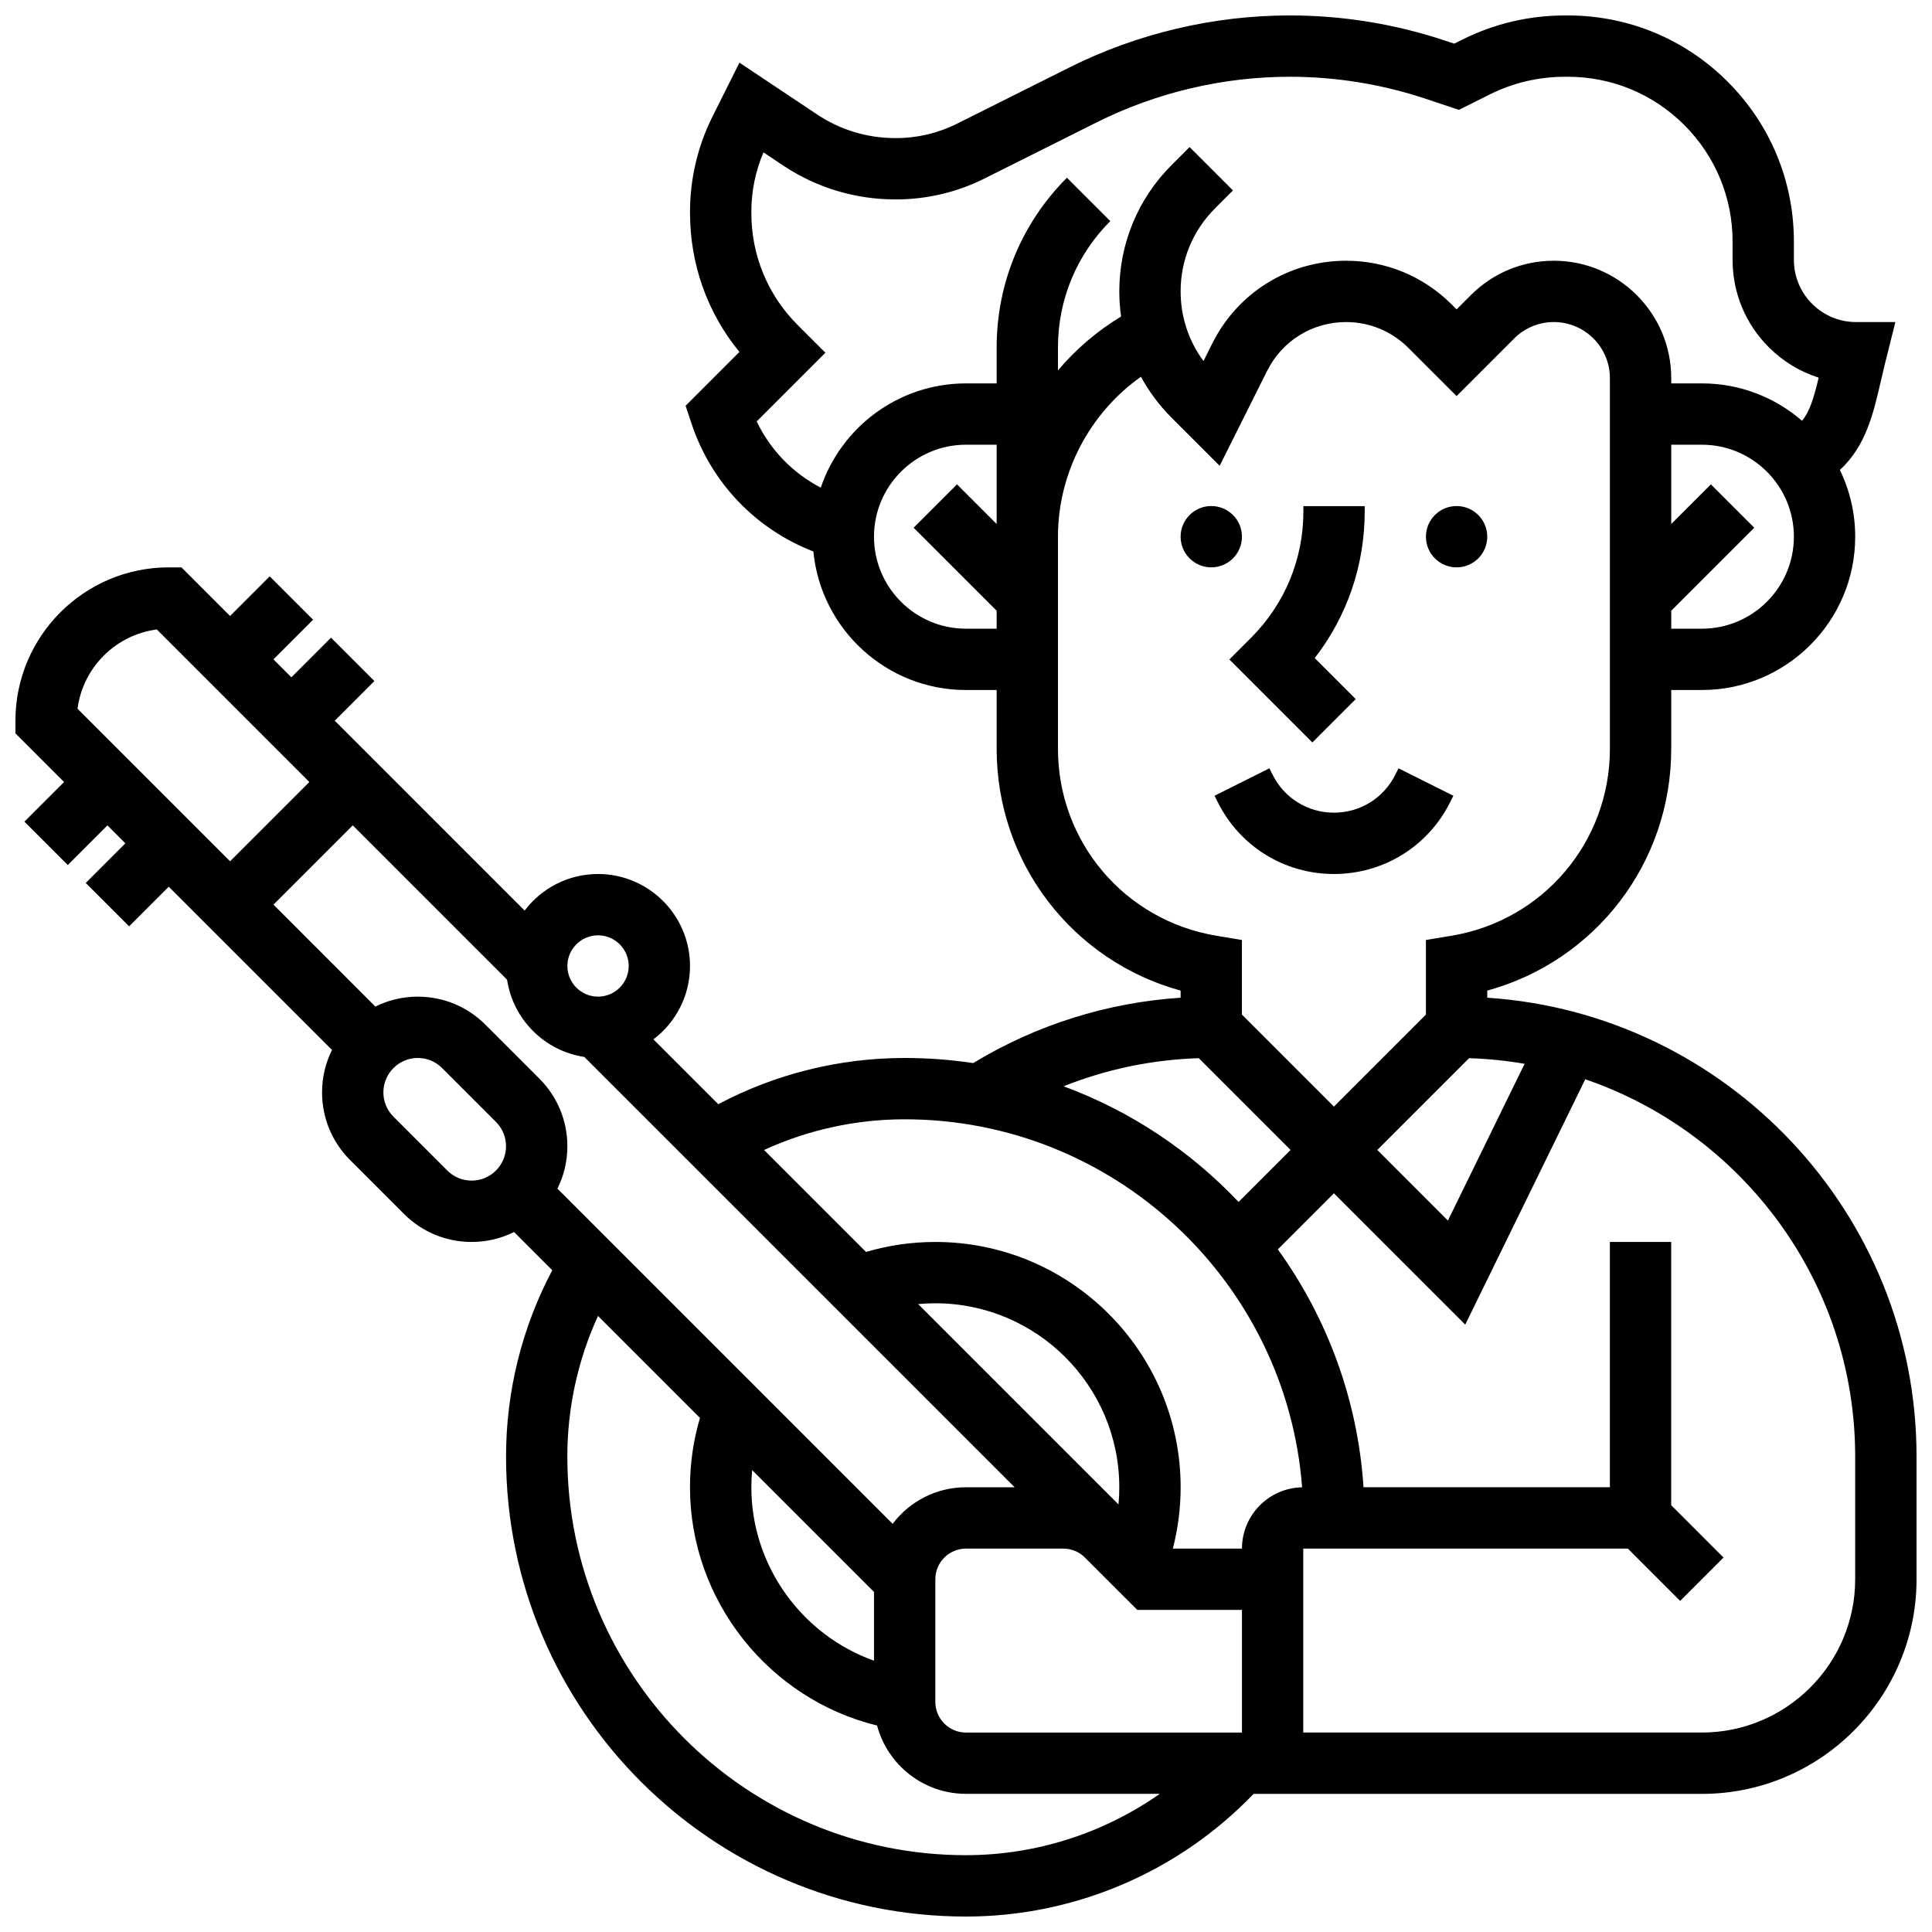 <?xml version="1.0" encoding="UTF-8"?>
<!-- Uploaded to: SVG Repo, www.svgrepo.com, Generator: SVG Repo Mixer Tools -->
<svg width="800px" height="800px" version="1.1" viewBox="144 144 512 512" xmlns="http://www.w3.org/2000/svg">
 <defs>
  <clipPath id="a">
   <path d="m148.09 148.09h503.81v503.81h-503.81z"/>
  </clipPath>
 </defs>
 <path d="m473.13 286.23c0 4.488-3.641 8.125-8.125 8.125-4.488 0-8.129-3.637-8.129-8.125s3.641-8.125 8.129-8.125c4.484 0 8.125 3.637 8.125 8.125"/>
 <path d="m538.14 286.23c0 4.488-3.641 8.125-8.125 8.125-4.488 0-8.129-3.637-8.129-8.125s3.641-8.125 8.129-8.125c4.484 0 8.125 3.637 8.125 8.125"/>
 <path d="m497.51 375.62c13.121 0 24.918-7.293 30.789-19.027l0.859-1.715-14.535-7.269-0.863 1.715c-3.098 6.195-9.324 10.043-16.25 10.043s-13.152-3.848-16.25-10.043l-0.859-1.715-14.535 7.269 0.859 1.715c5.863 11.734 17.66 19.027 30.785 19.027z"/>
 <path d="m491.79 340.76 11.492-11.492-10.867-10.867c8.594-11.086 13.246-24.621 13.246-38.875v-1.395h-16.25v1.395c0 12.648-4.926 24.543-13.871 33.492l-5.746 5.746z"/>
 <g clip-path="url(#a)">
  <path d="m538.14 408.4v-1.879c28.629-7.856 48.754-33.789 48.754-64.078v-15.582h8.125c22.402 0 40.629-18.227 40.629-40.629 0-6.336-1.461-12.34-4.059-17.688 6.875-6.324 8.871-14.945 10.809-23.348 0.355-1.547 0.723-3.141 1.133-4.781l2.766-11.066h-10.406c-4.402 0-8.547-1.715-11.66-4.832-3.113-3.117-4.828-7.258-4.828-11.66v-4.809c0.004-16.016-6.227-31.07-17.551-42.395-11.312-11.324-26.367-17.562-42.383-17.562h-0.625c-9.621 0-18.812 2.16-27.324 6.414l-2.133 1.066-2.344-0.781c-13.328-4.445-27.215-6.699-41.27-6.699-20.156 0-40.34 4.766-58.371 13.789l-29.859 14.941c-4.938 2.469-10.465 3.773-15.984 3.773h-0.312c-7.402 0-14.551-2.16-20.676-6.246l-20.609-13.746-7.176 14.352c-3.871 7.75-5.922 16.43-5.922 25.094v0.41c0 13.59 4.609 26.461 13.09 36.812l-14.262 14.262 1.586 4.766c5.231 15.691 17.078 27.977 32.277 33.844 1.98 20.574 19.359 36.719 40.445 36.719h8.125v15.578c0 30.289 20.125 56.223 48.754 64.078v1.883c-19.484 1.289-38.289 7.211-54.977 17.328-5.926-0.891-11.988-1.355-18.156-1.355-17.293 0-34.234 4.223-49.391 12.25l-17.184-17.184c5.883-4.453 9.691-11.512 9.691-19.441 0-13.441-10.934-24.379-24.379-24.379-7.934 0-14.988 3.809-19.445 9.695l-50.32-50.324 10.504-10.504-11.492-11.492-10.504 10.504-4.758-4.762 10.504-10.504-11.492-11.492-10.504 10.504-12.887-12.887h-3.367c-22.402 0-40.629 18.227-40.629 40.629v3.363l12.887 12.891-10.508 10.508 11.492 11.492 10.508-10.508 4.758 4.762-10.504 10.504 11.492 11.492 10.504-10.504 43.262 43.262c-1.68 3.391-2.633 7.203-2.633 11.238 0 6.773 2.641 13.145 7.43 17.934l14.281 14.281c4.789 4.789 11.16 7.43 17.934 7.43 4.035 0 7.848-0.949 11.238-2.633l10.125 10.125c-8.027 15.152-12.25 32.098-12.25 49.391 0 67.211 54.68 121.89 121.89 121.89 28.777 0 56.34-11.805 76.215-32.504l118.81-0.004c31.363 0 56.883-25.516 56.883-56.883v-32.504c-0.004-64.477-50.332-117.41-113.77-121.61zm-4.82 16.031c5 0.156 9.914 0.656 14.715 1.488l-20.324 41.547-18.707-18.715zm61.703-113.82h-8.125v-4.762l21.996-21.996-11.492-11.492-10.508 10.504v-21.012h8.125c13.441 0 24.379 10.938 24.379 24.379s-10.934 24.379-24.375 24.379zm-233.51-37.379c-7.391-3.84-13.355-9.969-16.984-17.551l18.207-18.207-7.356-7.352c-7.91-7.906-12.266-18.441-12.266-29.664v-0.41c0-5.363 1.105-10.734 3.211-15.668l5.223 3.484c8.805 5.875 19.074 8.98 29.695 8.98h0.312c8.031 0 16.074-1.898 23.258-5.496l29.859-14.941c15.781-7.891 33.453-12.066 51.098-12.066 12.305 0 24.461 1.973 36.137 5.863l8.727 2.91 8.152-4.078c6.234-3.113 12.98-4.695 20.055-4.695h0.625c11.672 0 22.645 4.547 30.898 12.801 8.25 8.254 12.793 19.23 12.789 30.902v4.809c-0.004 8.746 3.402 16.969 9.586 23.156 3.766 3.769 8.293 6.508 13.23 8.07-1.305 5.465-2.379 8.969-4.402 11.434-7.129-6.168-16.406-9.91-26.547-9.91h-8.125v-1.395c-0.004-17.152-13.957-31.109-31.113-31.109-8.309 0-16.121 3.238-21.996 9.113l-3.773 3.773-1.285-1.285c-7.484-7.481-17.43-11.602-28.012-11.602-15.102 0-28.68 8.391-35.434 21.898l-2.344 4.688c-3.934-5.316-6.062-11.723-6.062-18.461 0-8.309 3.234-16.121 9.109-21.996l4.762-4.762-11.492-11.492-4.762 4.762c-8.941 8.945-13.867 20.84-13.867 33.488 0 2.25 0.164 4.473 0.469 6.66-6.367 3.848-12 8.688-16.723 14.266v-6.066c0-12.648 4.926-24.543 13.871-33.492l-11.492-11.492c-12.012 12.02-18.629 27.992-18.629 44.984v9.52h-8.125c-17.859 0-33.051 11.586-38.484 27.629zm38.484 37.379c-13.441 0-24.379-10.938-24.379-24.379s10.938-24.379 24.379-24.379h8.125v21.012l-10.504-10.504-11.492 11.492 21.996 21.996v4.762zm24.375 31.832v-56.211c0-16.93 8.414-32.773 21.988-42.387 2.148 3.941 4.871 7.606 8.137 10.867l12.73 12.73 12.59-25.18c3.984-7.965 11.992-12.914 20.898-12.914 6.242 0 12.105 2.43 16.52 6.844l12.777 12.773 15.266-15.266c2.805-2.805 6.539-4.352 10.504-4.352 8.191 0 14.859 6.668 14.859 14.859v98.234c0 24.652-17.648 45.484-41.965 49.539l-6.793 1.129v19.77l-24.379 24.379-24.379-24.379v-19.77l-6.789-1.133c-24.316-4.051-41.965-24.883-41.965-49.535zm37.324 81.988 24.32 24.32-13.777 13.777c-12.781-13.5-28.609-24.09-46.371-30.652 11.355-4.527 23.457-7.062 35.828-7.445zm-77.953 16.195c55.52 0 101.18 43.055 105.33 97.527-8.816 0.164-15.941 7.379-15.941 16.234h-18.316c1.363-5.281 2.066-10.719 2.066-16.25 0-35.844-29.16-65.008-65.008-65.008-6.269 0-12.422 0.898-18.363 2.648l-27.023-27.023c11.625-5.332 24.324-8.129 37.258-8.129zm16.254 162.52c-4.481 0-8.125-3.644-8.125-8.125v-32.504c0-4.481 3.644-8.125 8.125-8.125h25.773c2.172 0 4.211 0.844 5.746 2.383l13.871 13.867h27.742v32.504zm-56.883-65.008c0-1.527 0.07-3.047 0.211-4.551l32.293 32.293v18.219c-19.055-6.769-32.504-25.105-32.504-45.961zm37.438 9.695-88.828-88.828c1.684-3.391 2.633-7.203 2.633-11.238 0-6.773-2.641-13.145-7.43-17.934l-14.281-14.281c-4.789-4.789-11.16-7.43-17.934-7.43-4.035 0-7.848 0.949-11.238 2.633l-27.008-27.012 21.012-21.012 40.902 40.902c1.582 10.535 9.934 18.883 20.465 20.465l114.04 114.04h-12.883c-7.934 0-14.992 3.809-19.445 9.695zm59.863-5.144-53.094-53.094c1.504-0.141 3.023-0.211 4.547-0.211 26.883 0 48.754 21.871 48.754 48.754 0.004 1.527-0.066 3.043-0.207 4.551zm-137.93-150.82c4.481 0 8.125 3.644 8.125 8.125 0 4.481-3.644 8.125-8.125 8.125s-8.125-3.644-8.125-8.125c-0.004-4.477 3.644-8.125 8.125-8.125zm-116.93-81.055 40.426 40.426-21.012 21.012-40.426-40.426c1.422-10.918 10.094-19.59 21.012-21.012zm83.434 146.06c-2.434 0-4.723-0.949-6.441-2.668l-14.281-14.281c-1.719-1.719-2.668-4.008-2.668-6.441 0-5.023 4.086-9.113 9.113-9.113 2.434 0 4.723 0.949 6.441 2.668l14.281 14.281c1.719 1.719 2.668 4.008 2.668 6.441 0 5.027-4.086 9.113-9.113 9.113zm131 178.77c-58.25 0-105.64-47.387-105.64-105.64 0-12.934 2.797-25.633 8.129-37.262l27.02 27.02c-1.754 5.938-2.648 12.094-2.648 18.367 0 30.031 20.918 56.145 49.578 63.152 2.777 10.414 12.285 18.105 23.559 18.105h51.363c-14.922 10.473-32.848 16.254-51.363 16.254zm235.65-73.133c0 22.402-18.227 40.629-40.629 40.629h-105.64v-48.754h86.02l13.871 13.871 11.492-11.492-13.871-13.875v-69.766h-16.25v65.008h-65.285c-1.551-23.422-9.742-45.055-22.711-63.031l14.863-14.863 34.805 34.801 31.809-65.02c41.559 14.219 71.527 53.668 71.527 99.988z"/>
 </g>
</svg>
